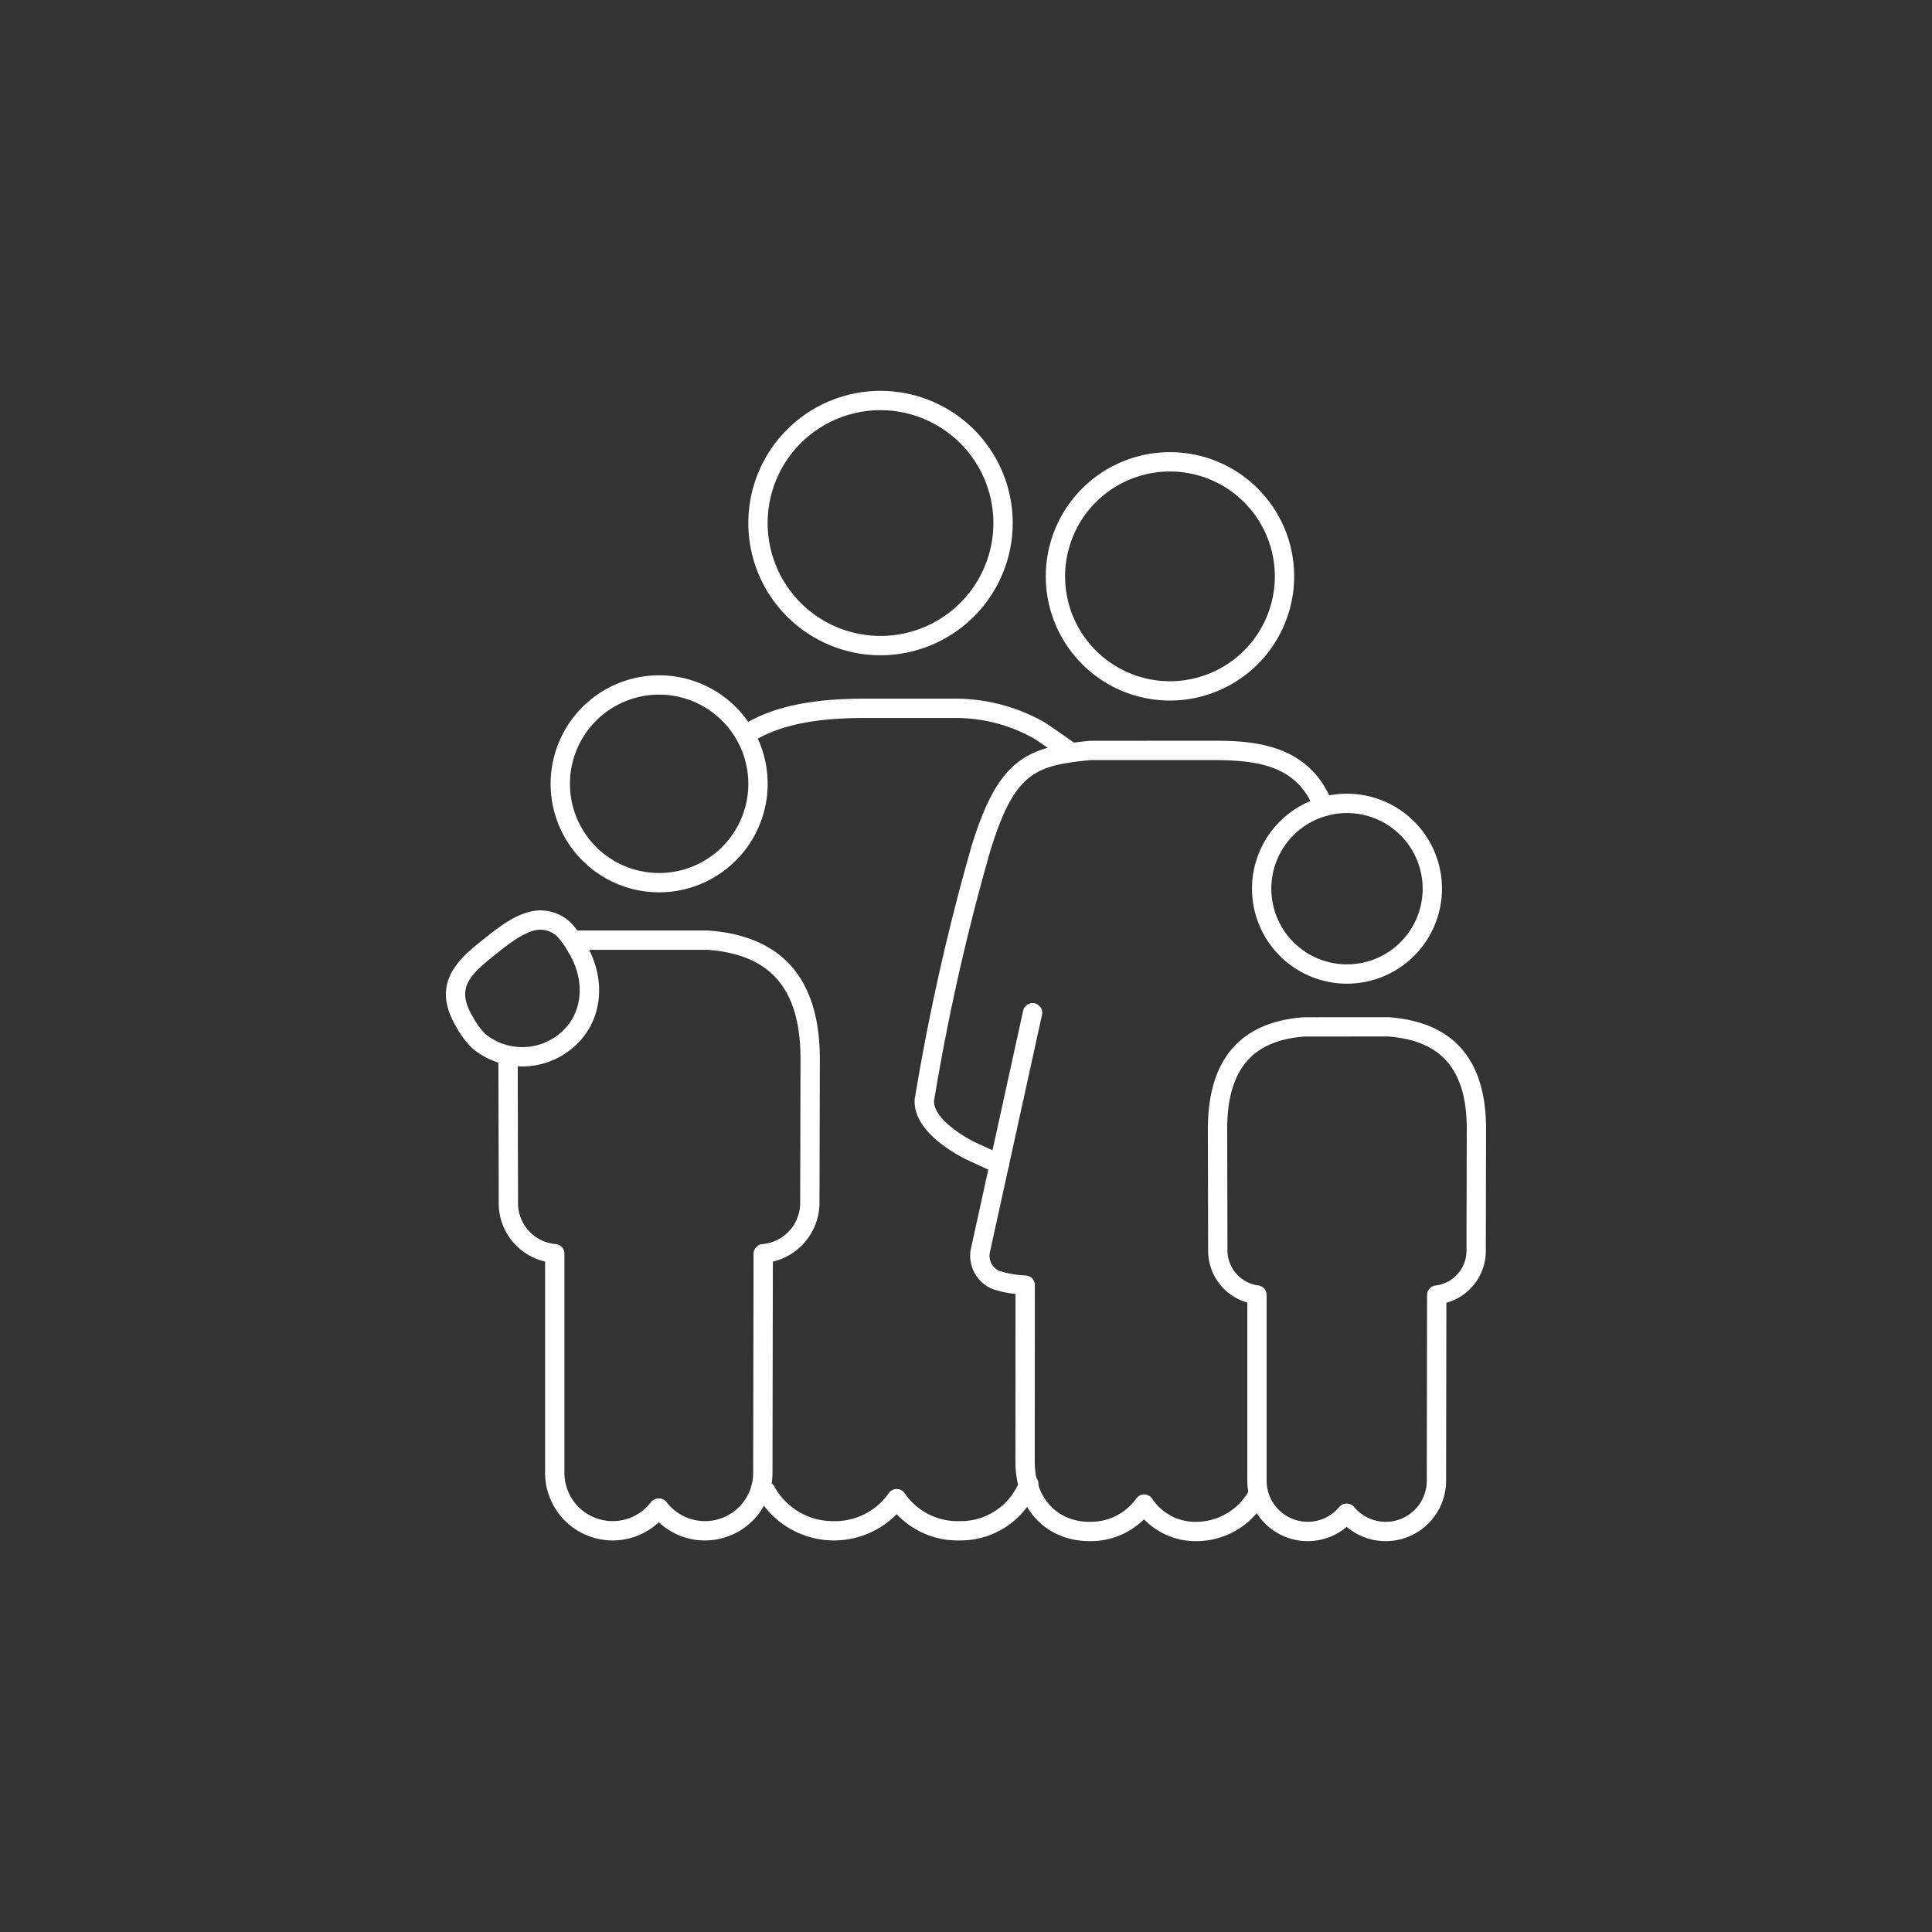 <?xml version="1.0" encoding="UTF-8"?> <svg xmlns="http://www.w3.org/2000/svg" id="Calque_1" data-name="Calque 1" width="200" height="200" viewBox="0 0 200 200"><rect x="0" y="0" width="200" height="200" fill="#333333" stroke="none"/><defs><style>.cls-1{fill:#fff;}</style></defs><path class="cls-1" d="M91.151,67.832a13.685,13.685,0,1,1,13.685-13.685A13.7,13.7,0,0,1,91.151,67.832Zm0-25.371a11.685,11.685,0,1,0,11.685,11.686A11.698,11.698,0,0,0,91.151,42.461Z"></path><path class="cls-1" d="M99.272,159.466a8.663,8.663,0,0,1-6.451-2.723A9.098,9.098,0,0,1,78.414,154.854a1,1,0,0,1,1.738-.989,6.897,6.897,0,0,0,6.119,3.602,6.785,6.785,0,0,0,5.73-2.887,1.001,1.001,0,0,1,.826-.436h.004a1.0 1,0,0,1,.826.443,6.612,6.612,0,0,0,5.614,2.88,6.54,6.54,0,0,0,6.302-4.226,1,1,0,0,1,1.861.733A8.587,8.587,0,0,1,99.272,159.466Z"></path><path class="cls-1" d="M72.979,159.466a6.938,6.938,0,0,1-4.78-1.886,6.993,6.993,0,0,1-11.77-5.104V130.594a6.185,6.185,0,0,1-4.801-6.189l-.035-15.166,2-.005.035,15.168a4.252,4.252,0,0,0,3.95,4.389 1.0 1,0,0,1,.851.989v22.697a4.992,4.992,0,0,0,8.973,3.009,1.036,1.036,0,0,1,1.593-0,4.991,4.991,0,0,0,8.973-3.005l.04-22.699a1,1,0,0,1,.857-.988,4.284,4.284,0,0,0,3.969-4.387L82.869,109.634c0-7.227-3.053-10.821-9.608-11.31l-14.021.003v-2H73.335c7.679.569,11.534,5.046,11.534,13.309l-.035,14.772a6.276,6.276,0,0,1-4.827,6.194L79.968,152.482A6.995,6.995,0,0,1,72.979,159.466Z"></path><path class="cls-1" d="M54.097,110.398c-.033,0-.065,0-.099-0a8.113,8.113,0,0,1-5.035-1.82,8.768,8.768,0,0,1-1.725-2.278c-2.773-4.608.419-7.155,2.75-9.016,1.691-1.354,3.799-3.042,5.978-3.042a4.578,4.578,0,0,1,3.102,1.259,9.484,9.484,0,0,1,1.486,2.045c2.396,3.926,1.812,8.473-1.419,11.058A8.092,8.092,0,0,1,54.097,110.398Zm1.845-14.156c-1.452 0-3.332,1.505-4.704,2.604-2.654,2.118-4.068,3.459-2.289,6.416a7.245,7.245,0,0,0,1.318,1.798,6.062,6.062,0,0,0,7.618-.018c2.422-1.938,2.817-5.416.96-8.458l-.002-.004A8.294,8.294,0,0,0,57.703,96.963,2.552,2.552,0,0,0,55.941,96.241Z"></path><path class="cls-1" d="M68.233,92.373A11.233,11.233,0,1,1,79.468,81.14,11.246,11.246,0,0,1,68.233,92.373Zm0-20.466a9.233,9.233,0,1,0,9.234,9.233A9.243,9.243,0,0,0,68.233,71.907Z"></path><path class="cls-1" d="M123.898,159.539a7.457,7.457,0,0,1-5.473-2.26,7.853,7.853,0,0,1-5.628,2.26c-4.522,0-7.681-3.381-7.681-8.221l.01-17.371a10.775,10.775,0,0,1-2.359-.5,3.721,3.721,0,0,1-2.282-4.068l5.425-24.731a1.0 1,0,1,1,1.953.429L102.453,129.728a1.737,1.737,0,0,0,.983,1.834,10.773,10.773,0,0,0,2.763.474,1,1,0,0,1,.929.998l-.011,18.283c0,3.721,2.283,6.221,5.681,6.221a5.784,5.784,0,0,0,4.829-2.408,1,1,0,0,1,.818-.426h.014a1.0 1,0,0,1,.82.449,5.339,5.339,0,0,0,4.619,2.385,6.265,6.265,0,0,0,5.3-3.068 1.0 1,0,0,1,1.738.988A8.209,8.209,0,0,1,123.898,159.539Z"></path><path class="cls-1" d="M121.115,72.52A12.856,12.856,0,1,1,133.971,59.663,12.867,12.867,0,0,1,121.115,72.52Zm0-23.711A10.856,10.856,0,1,0,131.971,59.663,10.863,10.863,0,0,0,121.115,48.809Z"></path><path class="cls-1" d="M143.448,159.539a6.236,6.236,0,0,1-4.037-1.48,6.25,6.25,0,0,1-10.289-4.767V134.84a5.572,5.572,0,0,1-4.056-5.482l-.028-12.469c0-7.197,3.34-11.094,9.926-11.584l8.783-.006c6.721.492,10.092,4.39,10.092,11.586l-.028,12.479a5.577,5.577,0,0,1-4.082,5.5l-.03,18.43A6.255,6.255,0,0,1,143.448,159.539Zm-4.037-3.894h0a1.0 1,0,0,1,.768.359,4.25,4.25,0,0,0,7.52-2.712l.031-19.226a.999.999,0,0,1,.834-.984,3.641,3.641,0,0,0,3.247-3.72l.028-12.479c0-6.129-2.595-9.176-8.165-9.587l-8.636.006c-5.435.408-8,3.454-8,9.585l.028,12.469a3.673,3.673,0,0,0,3.236,3.718.999.999,0,0,1,.819.983v19.234a4.251,4.251,0,0,0,7.521,2.711A1.002,1.002,0,0,1,139.411,155.645Z"></path><path class="cls-1" d="M139.434,101.83a9.833,9.833,0,1,1,9.839-9.831A9.841,9.841,0,0,1,139.434,101.83Zm0-17.665a7.833,7.833,0,1,0,7.839,7.834A7.84,7.84,0,0,0,139.434,84.165Z"></path><path class="cls-1" d="M110.327,78.732c-.023-.017-2.332-1.677-3.348-2.314a16.504,16.504,0,0,0-8.216-2.092H89.449c-5.347,0-9.084.828-11.761,2.605l-1.105-1.666c3.019-2.005,7.107-2.939,12.866-2.939h9.314a18.687,18.687,0,0,1,9.28,2.399c1.067.67,3.354,2.314,3.451,2.384Z"></path><path class="cls-1" d="M103.453,121.502a1,1,0,0,1-.417-.091l-3.088-1.42c-1.994-1.035-5.269-3.155-5.269-5.968a2.311,2.311,0,0,1,.015-.26,232.597,232.597,0,0,1,5.866-26.124c2.788-9.133,5.72-10.304,12.238-10.949l12.457-.01c3.828,0,10.235,0,12.685,6.472a1,1,0,0,1-1.871.708c-1.81-4.784-6.147-5.18-10.813-5.18l-12.358.005c-5.731.572-7.878,1.196-10.425,9.539a230.026,230.026,0,0,0-5.788,25.766c-.005,1.521,2.138,3.164,4.143,4.206l3.045,1.398a1,1,0,0,1-.419,1.909Z"></path></svg> 